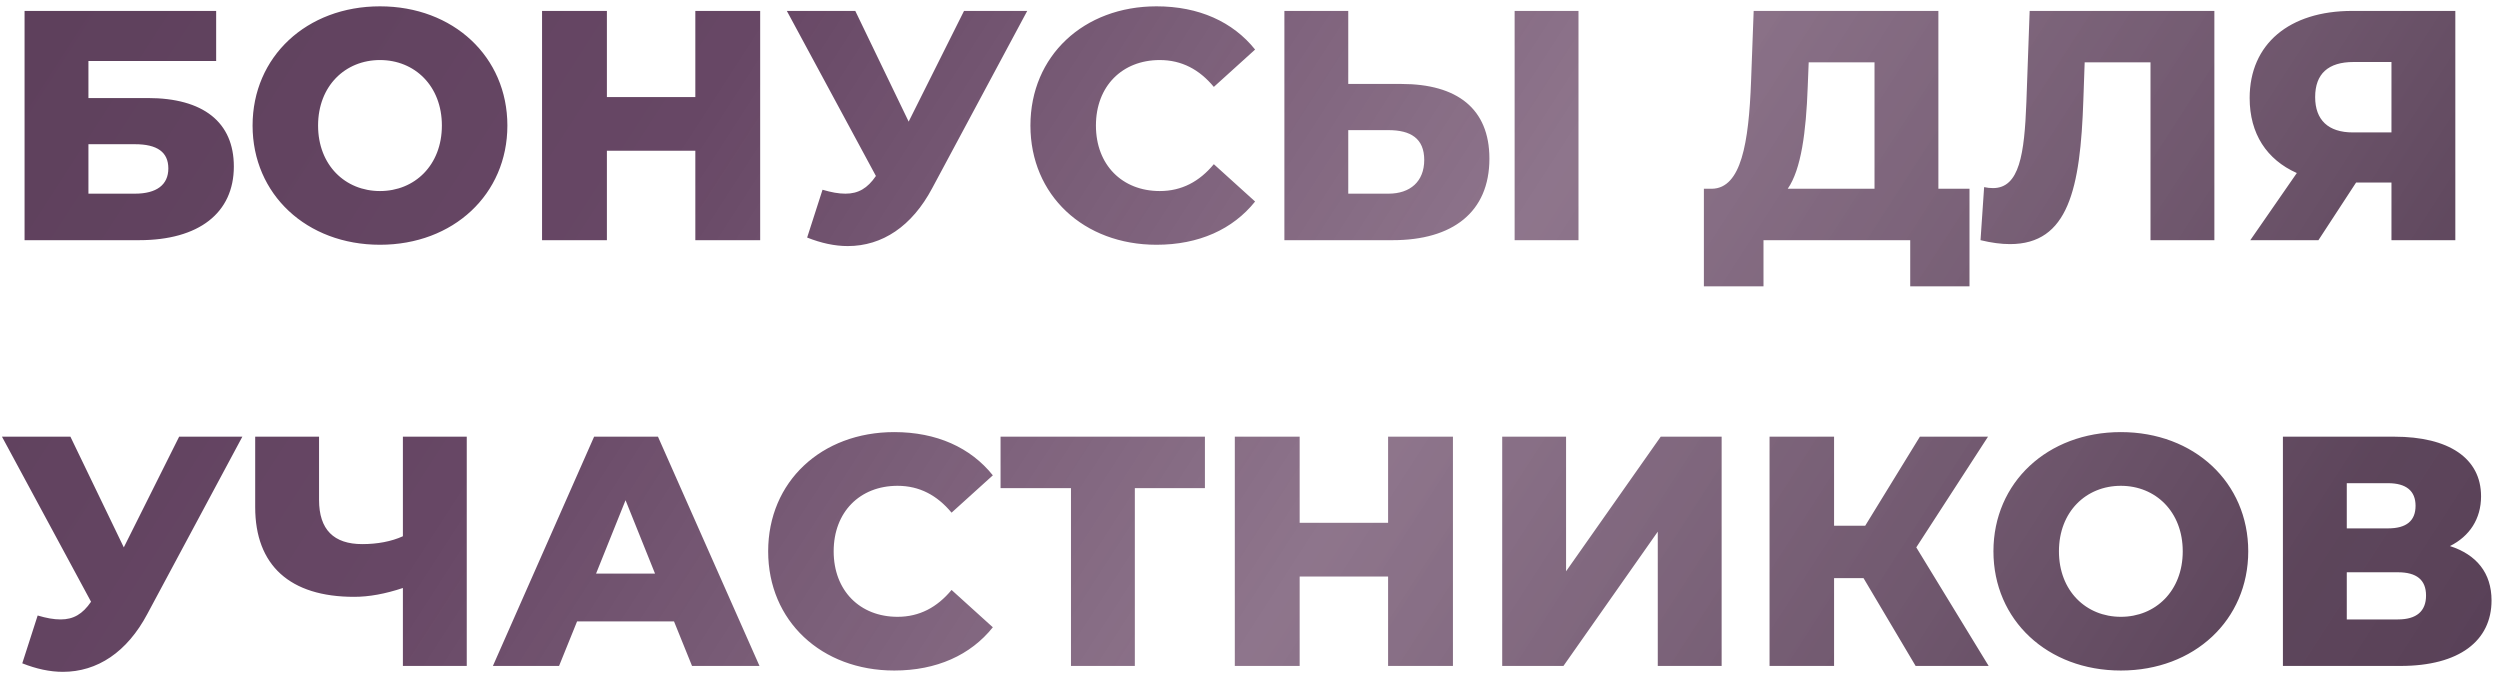 <?xml version="1.0" encoding="UTF-8"?> <svg xmlns="http://www.w3.org/2000/svg" width="229" height="62" viewBox="0 0 229 62" fill="none"> <path d="M2.25 22H12.75C18.21 22 21.42 19.51 21.42 15.25C21.42 11.2 18.63 8.98 13.53 8.98H8.1V5.59H19.8V1H2.25V22ZM8.1 17.74V13.21H12.36C14.4 13.21 15.42 13.93 15.42 15.43C15.42 16.93 14.34 17.74 12.36 17.74H8.1ZM34.806 22.42C41.526 22.42 46.476 17.8 46.476 11.5C46.476 5.2 41.526 0.58 34.806 0.58C28.086 0.58 23.136 5.2 23.136 11.5C23.136 17.8 28.086 22.42 34.806 22.42ZM34.806 17.5C31.626 17.5 29.136 15.13 29.136 11.5C29.136 7.87 31.626 5.5 34.806 5.5C37.986 5.5 40.476 7.87 40.476 11.5C40.476 15.13 37.986 17.5 34.806 17.5ZM63.692 1V8.89H55.592V1H49.652V22H55.592V13.81H63.692V22H69.632V1H63.692ZM88.305 1L83.234 11.14L78.344 1H72.075L80.234 16.12C79.454 17.26 78.615 17.74 77.445 17.74C76.814 17.74 76.154 17.62 75.344 17.38L73.934 21.76C75.225 22.27 76.454 22.54 77.654 22.54C80.805 22.54 83.534 20.74 85.394 17.23L94.094 1H88.305ZM105.937 22.42C109.807 22.42 112.927 21.01 114.967 18.46L111.187 15.04C109.867 16.63 108.247 17.5 106.237 17.5C102.787 17.5 100.387 15.1 100.387 11.5C100.387 7.9 102.787 5.5 106.237 5.5C108.247 5.5 109.867 6.37 111.187 7.96L114.967 4.54C112.927 1.99 109.807 0.58 105.937 0.58C99.277 0.58 94.387 5.11 94.387 11.5C94.387 17.89 99.277 22.42 105.937 22.42ZM128.36 7.69H123.5V1H117.65V22H127.58C133.04 22 136.43 19.45 136.43 14.53C136.43 9.94 133.46 7.69 128.36 7.69ZM138.74 22H144.59V1H138.74V22ZM127.19 17.74H123.5V11.92H127.19C129.2 11.92 130.46 12.67 130.46 14.65C130.46 16.63 129.17 17.74 127.19 17.74ZM177.556 17.29V1H160.636L160.396 7.48C160.186 13.09 159.496 17.23 156.826 17.29H156.076V26.23H161.536V22H174.976V26.23H180.406V17.29H177.556ZM165.586 7.99L165.676 5.71H171.706V17.29H163.756C164.986 15.52 165.436 12.1 165.586 7.99ZM185.916 1L185.616 9.37C185.436 14.11 184.986 17.23 182.556 17.23C182.286 17.23 182.016 17.2 181.746 17.14L181.416 22C182.406 22.24 183.306 22.36 184.116 22.36C189.456 22.36 190.566 17.32 190.836 9.13L190.956 5.71H196.986V22H202.836V1H185.916ZM215.458 1C209.698 1 206.068 4.03 206.068 8.98C206.068 12.25 207.628 14.62 210.388 15.85L206.128 22H212.368L215.818 16.72H219.058V22H224.908V1H215.458ZM215.578 5.68H219.058V12.13H215.518C213.268 12.13 212.068 10.99 212.068 8.89C212.068 6.76 213.268 5.68 215.578 5.68ZM16.41 40L11.34 50.14L6.45 40H0.18L8.34 55.12C7.56 56.26 6.72 56.74 5.55 56.74C4.92 56.74 4.26 56.62 3.45 56.38L2.04 60.76C3.33 61.27 4.56 61.54 5.76 61.54C8.91 61.54 11.64 59.74 13.5 56.23L22.2 40H16.41ZM36.905 40V49.12C35.855 49.6 34.565 49.84 33.185 49.84C30.575 49.84 29.225 48.52 29.225 45.79V40H23.375V46.45C23.375 51.79 26.555 54.67 32.435 54.67C33.815 54.67 35.285 54.4 36.905 53.86V61H42.755V40H36.905ZM63.39 61H69.57L60.27 40H54.42L45.15 61H51.21L52.86 56.92H61.74L63.39 61ZM54.6 52.54L57.3 45.82L60 52.54H54.6ZM81.914 61.42C85.784 61.42 88.904 60.01 90.944 57.46L87.164 54.04C85.844 55.63 84.224 56.5 82.214 56.5C78.764 56.5 76.364 54.1 76.364 50.5C76.364 46.9 78.764 44.5 82.214 44.5C84.224 44.5 85.844 45.37 87.164 46.96L90.944 43.54C88.904 40.99 85.784 39.58 81.914 39.58C75.254 39.58 70.364 44.11 70.364 50.5C70.364 56.89 75.254 61.42 81.914 61.42ZM110.371 40H91.651V44.71H98.101V61H103.951V44.71H110.371V40ZM127.149 40V47.89H119.049V40H113.109V61H119.049V52.81H127.149V61H133.089V40H127.149ZM137.602 61H143.212L151.852 48.7V61H157.702V40H152.122L143.452 52.33V40H137.602V61ZM175.471 61H182.161L175.531 50.14L182.101 40H175.861L170.851 48.16H168.001V40H162.091V61H168.001V52.96H170.701L175.471 61ZM194.269 61.42C200.989 61.42 205.939 56.8 205.939 50.5C205.939 44.2 200.989 39.58 194.269 39.58C187.549 39.58 182.599 44.2 182.599 50.5C182.599 56.8 187.549 61.42 194.269 61.42ZM194.269 56.5C191.089 56.5 188.599 54.13 188.599 50.5C188.599 46.87 191.089 44.5 194.269 44.5C197.449 44.5 199.939 46.87 199.939 50.5C199.939 54.13 197.449 56.5 194.269 56.5ZM224.415 50.02C226.215 49.12 227.265 47.53 227.265 45.46C227.265 41.98 224.325 40 219.315 40H209.115V61H219.885C225.285 61 228.225 58.69 228.225 55C228.225 52.48 226.845 50.8 224.415 50.02ZM214.965 44.26H218.745C220.425 44.26 221.265 44.98 221.265 46.33C221.265 47.71 220.425 48.4 218.745 48.4H214.965V44.26ZM219.645 56.74H214.965V52.42H219.645C221.355 52.42 222.225 53.11 222.225 54.55C222.225 55.99 221.355 56.74 219.645 56.74Z" fill="url(#paint0_linear_659_1059)"></path> <defs> <linearGradient id="paint0_linear_659_1059" x1="184.093" y1="242.797" x2="-139.398" y2="34.086" gradientUnits="userSpaceOnUse"> <stop stop-color="#4D334B"></stop> <stop offset="0.211" stop-color="#4D334B" stop-opacity="0.91"></stop> <stop offset="0.409" stop-color="#745571" stop-opacity="0.81"></stop> <stop offset="0.59" stop-color="#674765"></stop> <stop offset="1" stop-color="#4D334B"></stop> </linearGradient> </defs> </svg> 